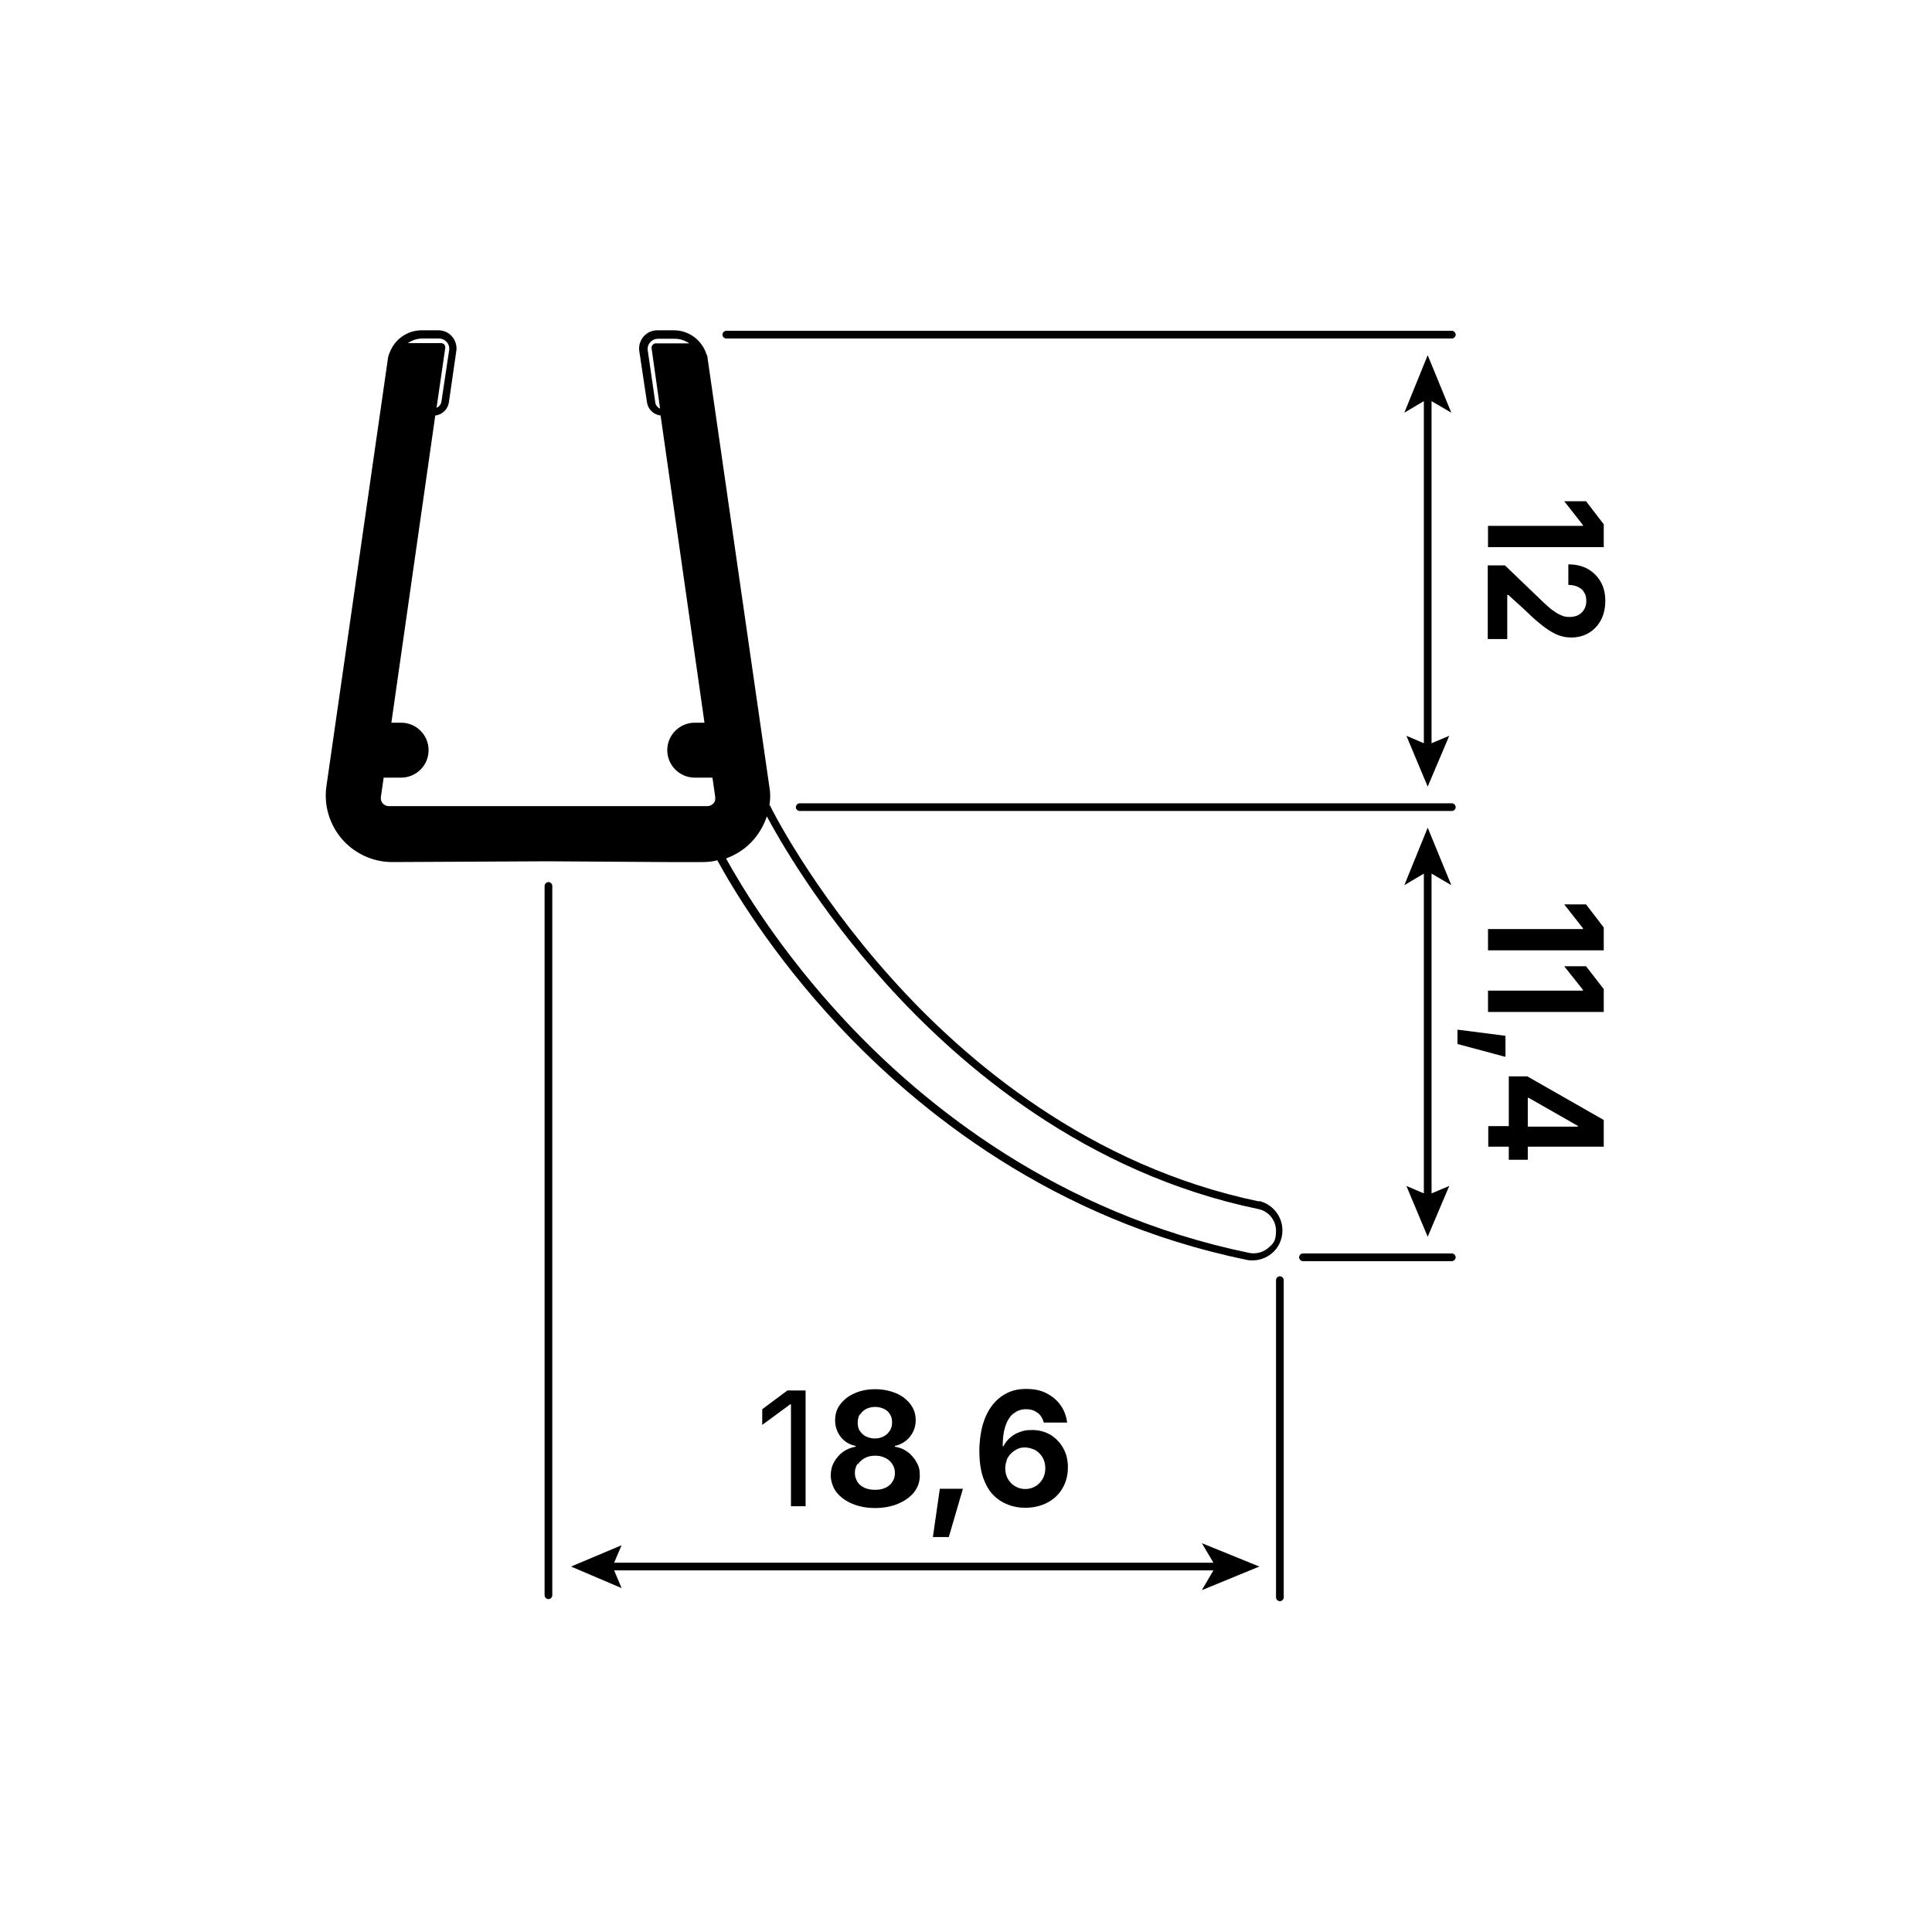 <?xml version="1.0" encoding="UTF-8"?>
<svg id="Ebene_2" xmlns="http://www.w3.org/2000/svg" version="1.1" viewBox="0 0 752.8 752.8">
  <!-- Generator: Adobe Illustrator 29.1.0, SVG Export Plug-In . SVG Version: 2.1.0 Build 142)  -->
  <path d="M490.9,468.2c-66.4-13.7-114.8-54.9-143.6-87.1-31.3-34.9-47.2-66.9-47.3-67.3h-.2c.3-1.8.4-3.7.2-5.7h0l-24.3-168.6c0-.6-.2-1.1-.5-1.7-1.8-5.3-6.8-9.1-12.6-9.1h-6.5c-2.1,0-4,.9-5.4,2.5-1.3,1.6-1.9,3.6-1.6,5.6l3,20c.4,2.7,2.6,4.8,5.3,5.1l17.1,119.7h-3.8c-5.9,0-10.7,4.8-10.7,10.7s4.8,10.7,10.7,10.7h6.9l1.1,7.6c0,.7,0,1.3-.3,1.9-.1.2-.2.4-.4.5-.6.7-1.4,1.1-2.3,1.1h-124.3c-.9,0-1.7-.4-2.3-1.1-.6-.7-.8-1.6-.7-2.4l1.1-7.6h6.8c5.9,0,10.7-4.8,10.7-10.7s-4.8-10.7-10.7-10.7h-3.8l17.1-119.7c2.7-.3,4.9-2.4,5.3-5.1l2.9-20c.3-2-.3-4.1-1.6-5.6-1.3-1.6-3.3-2.5-5.4-2.5h-6.5c-5.7,0-10.6,3.6-12.5,8.8-.3.6-.5,1.2-.6,1.9l-24,166.9c-1.1,7.5,1.2,15,6.1,20.7,4.9,5.6,12,8.9,19.5,8.9s0,0,0,0,0,0,0,0c0,0,0,0,.1,0l60.4-.3,46.5.3h13.9c0,0,0,0,.1,0s0,0,0,0c0,0,0,0,0,0,2,0,3.9-.2,5.7-.7,5.5,10.1,20.9,36.3,47.2,64.4,30.9,33.1,83.5,75.8,159.1,91.3.8.2,1.6.2,2.3.2,2.6,0,5.2-.9,7.3-2.6,2.8-2.2,4.3-5.6,4.3-9.1,0-5.5-3.9-10.3-9.3-11.5ZM255.3,156.6l-2.9-20c-.2-1.2.2-2.4.9-3.2.8-.9,1.9-1.4,3.1-1.4h6.5c2.1,0,4.1.7,5.7,1.8h-13.1c-.5,0-.9.2-1.2.6-.3.4-.5.8-.4,1.4l3.3,23.4c-1-.4-1.7-1.3-1.9-2.4ZM171,131.9c1.2,0,2.3.5,3.1,1.4.8.9,1.1,2.1.9,3.2l-3,20c-.2,1.1-.9,2-1.9,2.4l3.4-23.4c0-.5-.1-.9-.4-1.3-.3-.3-.8-.5-1.2-.5h-13c1.6-1.1,3.6-1.8,5.7-1.8h6.5ZM494,486.4c-2,1.6-4.6,2.3-7.2,1.8-74.7-15.4-126.8-57.6-157.4-90.4-25.7-27.5-40.8-53-46.5-63.3,4.1-1.5,7.9-4,10.8-7.4,2.3-2.7,4-5.7,5.1-9,4.7,8.8,20.1,35.9,46.2,64.9,29.2,32.5,78.1,74.2,145.3,88.1,4,.8,6.9,4.4,6.9,8.5s-1.2,5.1-3.2,6.8Z"/>
  <polygon points="624.9 204.3 618 195.3 609.5 195.3 616.8 204.6 616.8 204.9 579.8 204.9 579.8 213.2 624.9 213.2 624.9 204.3"/>
  <path d="M587.4,231.8h.3l6.7,6.1c2.8,2.8,5.3,4.9,7.3,6.4s3.9,2.6,5.5,3.2c1.6.6,3.3.9,5,.9,2.6,0,4.9-.6,6.9-1.8,2-1.2,3.6-2.9,4.7-5,1.1-2.1,1.7-4.6,1.7-7.5s-.6-5.3-1.8-7.4c-1.2-2.1-2.9-3.8-5-5-2.2-1.2-4.7-1.8-7.6-1.8v8c1.5,0,2.7.3,3.8.8,1,.5,1.9,1.2,2.4,2.2.6.9.8,2,.8,3.3s-.3,2.3-.8,3.2c-.5.9-1.3,1.7-2.2,2.2s-2.1.8-3.5.8-2.3-.2-3.4-.7c-1-.4-2.1-1.1-3.2-1.9-1.1-.8-2.3-1.9-3.6-3.1l-15-14.4h-6.7v28.7h7.6v-17.2Z"/>
  <polygon points="565.5 160.8 556.3 138.4 547.2 160.8 554.8 156.3 554.8 289.6 548 286.7 556.3 306.5 564.7 286.7 557.8 289.6 557.8 156.3 565.5 160.8"/>
  <polygon points="609.5 352.4 616.8 361.7 616.8 362 579.8 362 579.8 370.3 624.9 370.3 624.9 361.4 618 352.4 609.5 352.4"/>
  <polygon points="609.5 376.5 616.8 385.7 616.8 386 579.8 386 579.8 394.3 624.9 394.3 624.9 385.4 618 376.5 609.5 376.5"/>
  <polygon points="586.6 403.6 567.9 401.2 567.9 406.8 586.6 411.8 586.6 403.6"/>
  <path d="M587.9,419.4v19.4h-8v8h8v5.1h7.4v-5.1h29.6v-10.4l-29.8-17h-7.3ZM595.7,427.8l19.1,10.9v.3h-19.5v-11.2h.4Z"/>
  <polygon points="565.5 344.9 556.3 322.5 547.2 344.9 554.8 340.4 554.8 465 548 462.1 556.3 481.9 564.7 462.1 557.8 465 557.8 340.4 565.5 344.9"/>
  <path d="M565.7,128.9h-282.7c-.8,0-1.5.7-1.5,1.5s.7,1.5,1.5,1.5h282.7c.8,0,1.5-.7,1.5-1.5s-.7-1.5-1.5-1.5Z"/>
  <path d="M565.7,313h-254.1c-.8,0-1.5.7-1.5,1.5s.7,1.5,1.5,1.5h254.1c.8,0,1.5-.7,1.5-1.5s-.7-1.5-1.5-1.5Z"/>
  <path d="M565.7,488.4h-58c-.8,0-1.5.7-1.5,1.5s.7,1.5,1.5,1.5h58c.8,0,1.5-.7,1.5-1.5s-.7-1.5-1.5-1.5Z"/>
  <polygon points="313.9 586.9 313.9 541.8 306.8 541.8 297 549.1 297 555.2 307.9 547.2 308.2 547.2 308.2 586.9 313.9 586.9"/>
  <path d="M328.5,565.7c-1.5,1.1-2.6,2.4-3.5,4-.9,1.6-1.3,3.3-1.3,5.2s.7,4.6,2.2,6.5c1.5,1.9,3.5,3.4,6.1,4.5s5.6,1.7,9,1.7,6.4-.6,9-1.7c2.6-1.1,4.7-2.6,6.2-4.5,1.5-1.9,2.2-4.1,2.2-6.5s-.4-3.6-1.3-5.2c-.9-1.6-2-2.9-3.5-4-1.5-1.1-3.1-1.7-4.9-2v-.3c2.3-.5,4.3-1.7,5.8-3.5,1.5-1.9,2.3-4,2.3-6.5s-.7-4.4-2-6.2c-1.4-1.8-3.2-3.3-5.6-4.3-2.4-1-5.1-1.6-8.1-1.6s-5.7.5-8.1,1.6c-2.4,1-4.2,2.5-5.6,4.3-1.4,1.8-2,3.9-2,6.2s.7,4.6,2.2,6.5c1.5,1.9,3.4,3,5.8,3.5v.3c-1.8.3-3.5,1-4.9,2ZM335.2,551.1c.6-.9,1.3-1.6,2.3-2.1,1-.5,2.2-.8,3.5-.8s2.5.3,3.5.8c1,.5,1.8,1.2,2.3,2.1.6.9.8,2,.8,3.2s-.3,2.3-.9,3.2c-.6.9-1.4,1.7-2.4,2.2-1,.5-2.1.8-3.4.8s-2.4-.3-3.5-.8c-1-.5-1.8-1.3-2.4-2.2-.6-.9-.8-2-.8-3.2s.3-2.3.8-3.2ZM334.3,570.5c.7-1,1.6-1.8,2.7-2.4,1.2-.6,2.5-.9,4-.9s2.8.3,4,.9c1.2.6,2.1,1.4,2.7,2.4.7,1,1,2.2,1,3.5s-.3,2.4-1,3.4c-.6,1-1.5,1.8-2.7,2.3-1.2.6-2.5.8-4.1.8s-2.9-.3-4.1-.8c-1.2-.6-2.1-1.3-2.7-2.3-.6-1-1-2.1-1-3.4s.3-2.5,1-3.6Z"/>
  <polygon points="366.2 580.1 363.5 598.9 369.7 598.9 375.2 580.1 366.2 580.1"/>
  <path d="M394.8,550.9c1.4-1.2,3-1.8,5-1.8s3.3.5,4.5,1.4c1.2.9,2,2.2,2.4,3.8h9.1c-.3-2.5-1.1-4.7-2.5-6.7-1.4-2-3.2-3.5-5.5-4.7-2.3-1.2-4.9-1.7-7.9-1.7s-5.3.5-7.5,1.6-4.2,2.7-5.8,4.8c-1.6,2.1-2.8,4.6-3.7,7.6-.8,3-1.3,6.4-1.3,10.2s.5,7.6,1.5,10.4c1,2.8,2.3,5.1,4,6.8,1.7,1.7,3.6,2.9,5.7,3.7s4.3,1.2,6.6,1.2c3.3,0,6.2-.7,8.7-2,2.5-1.3,4.5-3.2,5.9-5.6s2.1-5.1,2.1-8.1-.6-5.3-1.8-7.5c-1.2-2.2-2.9-3.9-4.9-5.2-2.1-1.2-4.5-1.9-7.1-1.9s-3.2.2-4.7.7c-1.5.5-2.8,1.2-3.9,2.2-1.1.9-2.1,2.1-2.7,3.4h-.3c0-3,.3-5.5,1-7.7.7-2.1,1.7-3.8,3.1-5ZM392.2,569c.4-1,.9-1.8,1.7-2.6.7-.7,1.5-1.3,2.5-1.8s2-.6,3.1-.6,2.8.4,4,1.1c1.2.7,2.1,1.7,2.8,2.9s1,2.6,1,4.1-.3,2.9-1,4.1c-.7,1.2-1.6,2.2-2.8,2.9-1.2.7-2.5,1.1-4,1.1s-2.8-.4-4-1.1c-1.2-.7-2.1-1.7-2.8-2.9-.7-1.2-1-2.6-1-4s.2-2.1.6-3.1Z"/>
  <polygon points="472.8 608.9 239.3 608.9 242.2 602.1 222.5 610.4 242.2 618.8 239.3 611.9 472.8 611.9 468.3 619.6 490.7 610.4 468.3 601.3 472.8 608.9"/>
  <path d="M498.7,497.3c-.8,0-1.5.7-1.5,1.5v123.6c0,.8.7,1.5,1.5,1.5s1.5-.7,1.5-1.5v-123.6c0-.8-.7-1.5-1.5-1.5Z"/>
  <path d="M213.7,343.7c-.8,0-1.5.7-1.5,1.5v276.4c0,.8.7,1.5,1.5,1.5s1.5-.7,1.5-1.5v-276.4c0-.8-.7-1.5-1.5-1.5Z"/>
</svg>